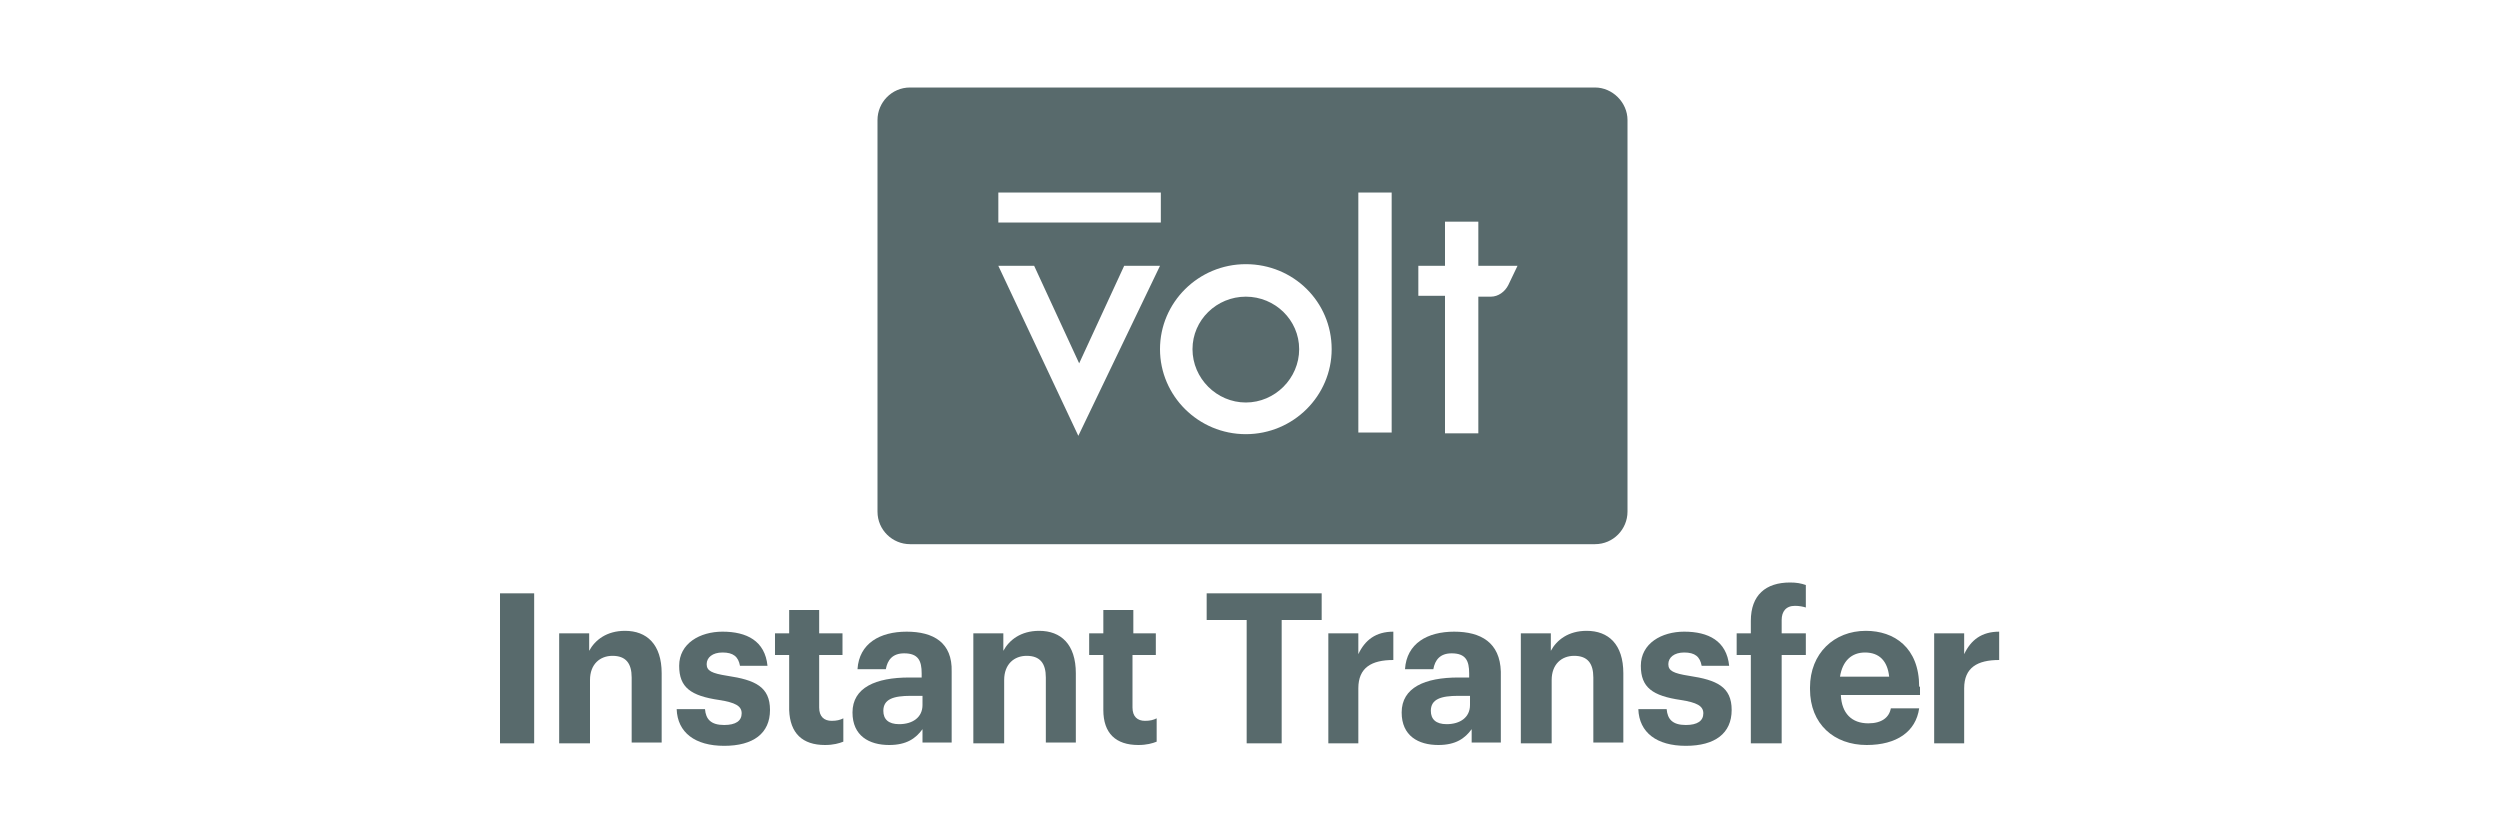 <?xml version="1.0" encoding="utf-8"?>
<!-- Generator: Adobe Illustrator 26.0.1, SVG Export Plug-In . SVG Version: 6.00 Build 0)  -->
<svg version="1.1"
	 id="svg2" sodipodi:docname="Deposit-Logo-Master-File_[D]Tom Horn-A-light-01.eps" xmlns:cc="http://creativecommons.org/ns#" xmlns:dc="http://purl.org/dc/elements/1.1/" xmlns:inkscape="http://www.inkscape.org/namespaces/inkscape" xmlns:rdf="http://www.w3.org/1999/02/22-rdf-syntax-ns#" xmlns:sodipodi="http://sodipodi.sourceforge.net/DTD/sodipodi-0.dtd" xmlns:svg="http://www.w3.org/2000/svg"
	 xmlns="http://www.w3.org/2000/svg" xmlns:xlink="http://www.w3.org/1999/xlink" x="0px" y="0px" viewBox="0 0 300 100"
	 style="enable-background:new 0 0 300 100;" xml:space="preserve">
<style type="text/css">
	.st0{fill:#28272A;}
	.st1{fill:#B1B1B0;}
	.st2{fill:#232121;}
	.st3{fill:#FFFFFF;}
	.st4{fill:#37D175;}
	.st5{fill:#C7C7C7;}
	.st6{fill:#131735;}
	.st7{fill:#4C4C4C;}
	.st8{fill:#586A6C;}
</style>
<g>
	<path class="st8" d="M149.5,35.6c-3.5,0-6.4,2.8-6.4,6.3c0,3.5,2.9,6.4,6.4,6.4c3.5,0,6.4-2.9,6.4-6.4
		C155.9,38.4,153,35.6,149.5,35.6z M149.5,35.6c-3.5,0-6.4,2.8-6.4,6.3c0,3.5,2.9,6.4,6.4,6.4c3.5,0,6.4-2.9,6.4-6.4
		C155.9,38.4,153,35.6,149.5,35.6z M191.4,10.5h-82.2c-2.2,0-3.9,1.8-3.9,3.9v47c0,2.2,1.8,3.9,3.9,3.9h82.2c2.2,0,3.9-1.8,3.9-3.9
		v-47C195.3,12.3,193.5,10.5,191.4,10.5z M119.8,23.1h19.5v3.6h-19.5V23.1z M119.8,31.9h4.3l5.4,11.7l5.4-11.7h4.3l-9.8,20.4
		L119.8,31.9z M149.5,52.1c-5.7,0-10.3-4.6-10.3-10.2c0-5.6,4.6-10.2,10.3-10.2c5.7,0,10.3,4.5,10.3,10.2
		C159.8,47.5,155.2,52.1,149.5,52.1z M167,51.9h-4V23.1h4V51.9z M181,34.2c-0.4,0.8-1.2,1.4-2.1,1.4c-0.3,0-1.5,0-1.5,0v16.4h-4
		V35.5h-3.2v-3.6h3.2v-5.3h4v5.3h4.7C182.1,31.9,181.2,33.8,181,34.2z M149.5,35.6c-3.5,0-6.4,2.8-6.4,6.3c0,3.5,2.9,6.4,6.4,6.4
		c3.5,0,6.4-2.9,6.4-6.4C155.9,38.4,153,35.6,149.5,35.6z M149.5,35.6c-3.5,0-6.4,2.8-6.4,6.3c0,3.5,2.9,6.4,6.4,6.4
		c3.5,0,6.4-2.9,6.4-6.4C155.9,38.4,153,35.6,149.5,35.6z M149.5,35.6c-3.5,0-6.4,2.8-6.4,6.3c0,3.5,2.9,6.4,6.4,6.4
		c3.5,0,6.4-2.9,6.4-6.4C155.9,38.4,153,35.6,149.5,35.6z"/>
	<path class="st8" d="M60,89.2h4.1V71.2H60V89.2z"/>
	<path class="st8" d="M67.2,89.2h3.6v-7.6c0-1.9,1.2-2.9,2.7-2.9c1.6,0,2.3,0.9,2.3,2.6v7.8h3.6v-8.3c0-3.5-1.8-5.1-4.4-5.1
		c-2.2,0-3.6,1.1-4.3,2.4v-2.1h-3.6V89.2z"/>
	<path class="st8" d="M86.9,89.5c3.5,0,5.5-1.5,5.5-4.3c0-2.8-1.8-3.6-5.1-4.1c-1.9-0.3-2.5-0.6-2.5-1.4c0-0.8,0.7-1.4,1.9-1.4
		c1.3,0,1.9,0.5,2.1,1.6h3.3c-0.3-3-2.5-4.1-5.4-4.1c-2.7,0-5.2,1.4-5.2,4.1c0,2.6,1.4,3.6,4.8,4.1c1.9,0.3,2.7,0.7,2.7,1.6
		s-0.7,1.4-2.1,1.4c-1.6,0-2.2-0.7-2.3-1.9h-3.4C81.3,87.9,83.4,89.5,86.9,89.5z"/>
	<path class="st8" d="M99,89.4c1,0,1.7-0.2,2.2-0.4v-2.8c-0.4,0.2-0.8,0.3-1.4,0.3c-0.9,0-1.5-0.5-1.5-1.6v-6.3h2.8v-2.6h-2.8v-2.8
		h-3.6v2.8h-1.7v2.6h1.7v6.6C94.8,88,96.3,89.4,99,89.4z"/>
	<path class="st8" d="M108.8,75.8c-3.2,0-5.7,1.4-5.9,4.5h3.4c0.2-1.1,0.8-1.9,2.2-1.9c1.7,0,2.1,0.9,2.1,2.4v0.5h-1.5
		c-4,0-6.8,1.2-6.8,4.2c0,2.8,2,3.9,4.4,3.9c2.1,0,3.2-0.8,4-1.9v1.6h3.5v-8.5C114.3,77.1,112,75.8,108.8,75.8z M110.7,84.6
		c0,1.5-1.2,2.3-2.8,2.3c-1.3,0-1.9-0.6-1.9-1.6c0-1.4,1.2-1.8,3.3-1.8h1.4V84.6z"/>
	<path class="st8" d="M116.9,89.2h3.6v-7.6c0-1.9,1.2-2.9,2.7-2.9c1.6,0,2.3,0.9,2.3,2.6v7.8h3.6v-8.3c0-3.5-1.8-5.1-4.4-5.1
		c-2.2,0-3.6,1.1-4.3,2.4v-2.1h-3.6V89.2z"/>
	<path class="st8" d="M136.6,89.4c1,0,1.7-0.2,2.2-0.4v-2.8c-0.4,0.2-0.8,0.3-1.4,0.3c-0.9,0-1.5-0.5-1.5-1.6v-6.3h2.8v-2.6H136
		v-2.8h-3.6v2.8h-1.7v2.6h1.7v6.6C132.4,88,133.9,89.4,136.6,89.4z"/>
	<path class="st8" d="M149.7,89.2h4.1V74.4h4.8v-3.2h-13.8v3.2h4.8V89.2z"/>
	<path class="st8" d="M159.4,89.2h3.6v-6.6c0-2.5,1.6-3.4,4.2-3.4v-3.4c-2.1,0-3.4,1-4.2,2.7v-2.5h-3.6V89.2z"/>
	<path class="st8" d="M174.5,75.8c-3.2,0-5.7,1.4-5.9,4.5h3.4c0.2-1.1,0.8-1.9,2.2-1.9c1.7,0,2.1,0.9,2.1,2.4v0.5H175
		c-4,0-6.8,1.2-6.8,4.2c0,2.8,2,3.9,4.4,3.9c2.1,0,3.2-0.8,4-1.9v1.6h3.5v-8.5C180,77.1,177.7,75.8,174.5,75.8z M176.4,84.6
		c0,1.5-1.2,2.3-2.8,2.3c-1.3,0-1.9-0.6-1.9-1.6c0-1.4,1.2-1.8,3.3-1.8h1.4V84.6z"/>
	<path class="st8" d="M182.6,89.2h3.6v-7.6c0-1.9,1.2-2.9,2.7-2.9c1.6,0,2.3,0.9,2.3,2.6v7.8h3.6v-8.3c0-3.5-1.8-5.1-4.4-5.1
		c-2.2,0-3.6,1.1-4.3,2.4v-2.1h-3.6V89.2z"/>
	<path class="st8" d="M202.3,89.5c3.5,0,5.5-1.5,5.5-4.3c0-2.8-1.8-3.6-5.1-4.1c-1.9-0.3-2.5-0.6-2.5-1.4c0-0.8,0.7-1.4,1.9-1.4
		c1.3,0,1.9,0.5,2.1,1.6h3.3c-0.3-3-2.5-4.1-5.4-4.1c-2.7,0-5.2,1.4-5.2,4.1c0,2.6,1.4,3.6,4.8,4.1c1.9,0.3,2.7,0.7,2.7,1.6
		s-0.7,1.4-2.1,1.4c-1.6,0-2.2-0.7-2.3-1.9h-3.4C196.7,87.9,198.8,89.5,202.3,89.5z"/>
	<path class="st8" d="M210.2,89.2h3.6V78.6h2.9v-2.6h-2.9v-1.6c0-1,0.5-1.7,1.6-1.7c0.5,0,1,0.1,1.3,0.2v-2.7
		c-0.6-0.2-1.1-0.3-1.9-0.3c-2.9,0-4.7,1.5-4.7,4.6v1.5h-1.7v2.6h1.7V89.2z"/>
	<path class="st8" d="M230.3,82.4c0-4.7-3-6.7-6.4-6.7c-3.8,0-6.7,2.7-6.7,6.8v0.2c0,4.2,2.9,6.7,6.8,6.7c3.6,0,5.9-1.6,6.3-4.4
		h-3.4c-0.2,1.1-1.1,1.8-2.7,1.8c-2,0-3.2-1.2-3.3-3.4h9.5V82.4z M220.8,81.2c0.3-1.9,1.4-2.9,3-2.9c1.7,0,2.7,1,2.9,2.9H220.8z"/>
	<path class="st8" d="M232.1,89.2h3.6v-6.6c0-2.5,1.6-3.4,4.2-3.4v-3.4c-2.1,0-3.4,1-4.2,2.7v-2.5h-3.6V89.2z"/>
</g>
</svg>
